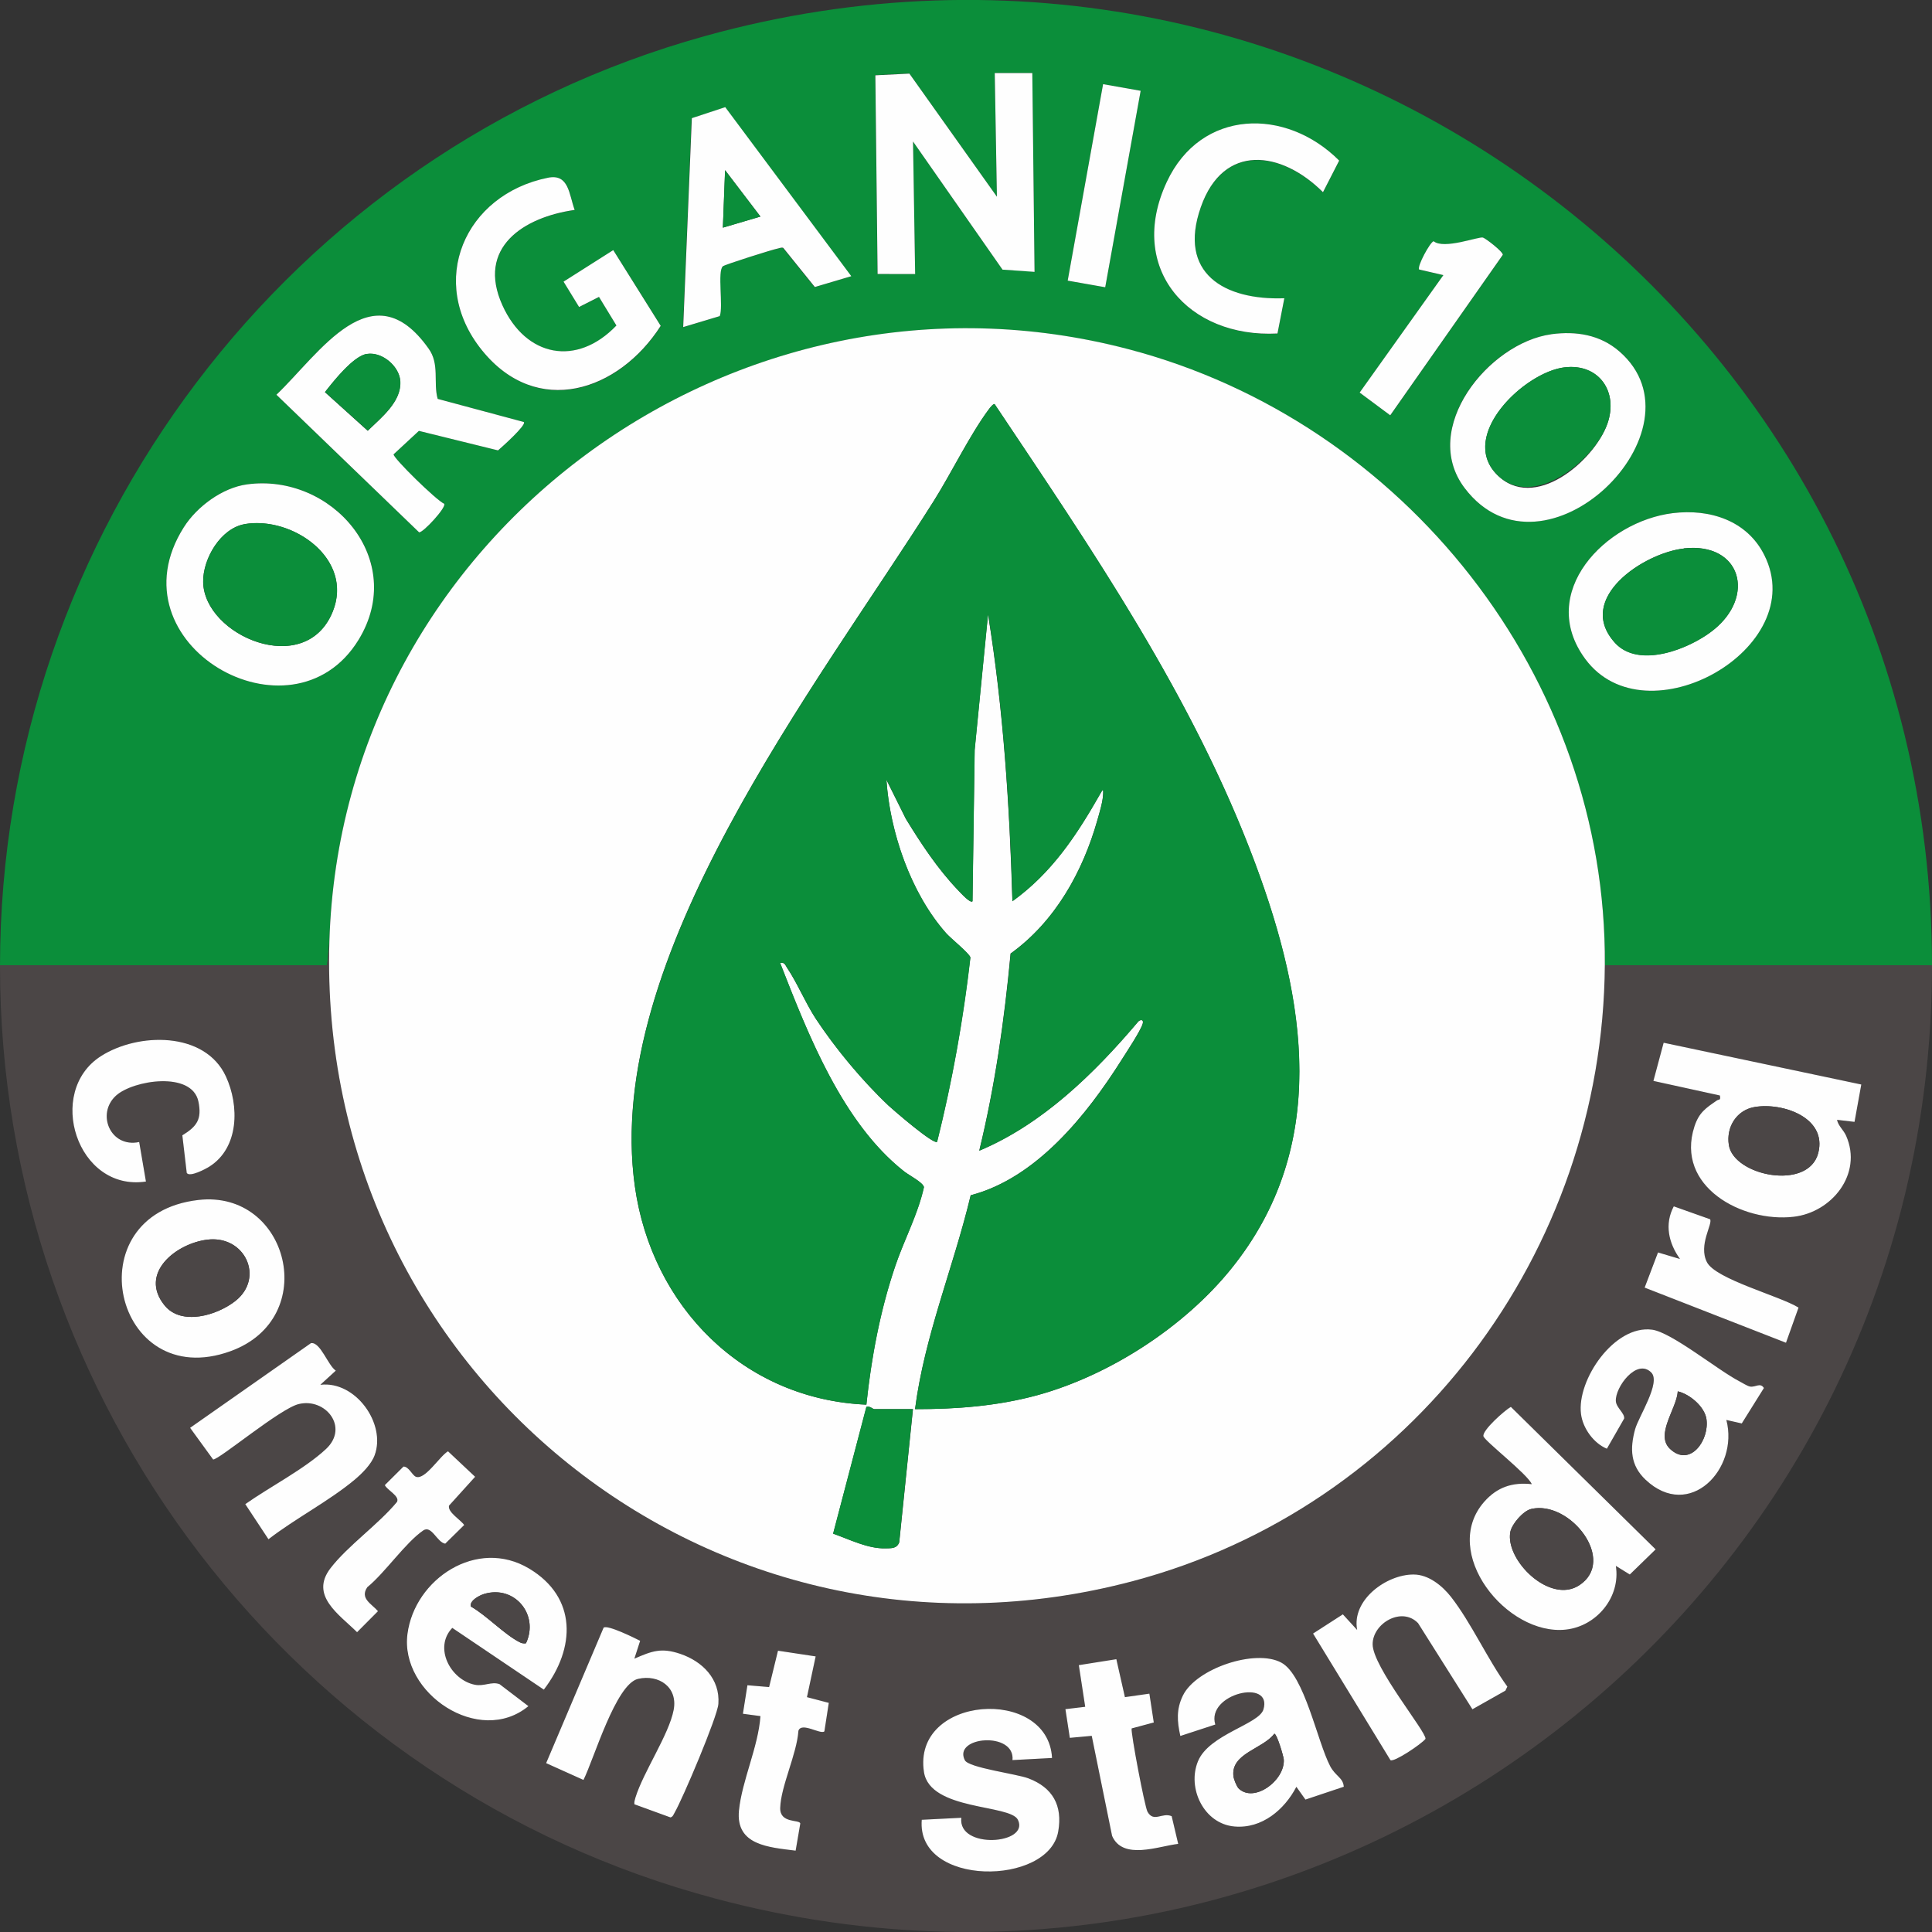 <svg xmlns="http://www.w3.org/2000/svg" width="50" height="50" fill="none"><rect width="100%" height="100%" fill="#333333" stroke="none"/><g clip-path="url(#a)"><g clip-path="url(#b)"><path fill="#0B8E3A" d="M50 24.98h-8.467c.056-7.446-5.19-14.067-12.333-15.94C19.034 6.374 8.848 13.866 8.525 24.352l-.058.63H0C.009 13.814 7.49 3.923 18.237.935 34.239-3.514 49.997 8.45 50 24.98M22.712 7.09h.971l-.055-3.43 2.316 3.314.83.058-.059-5.143h-.972l.056 3.2-2.267-3.188-.881.043.058 5.143zM29.52 2.35l-.972-.171-.916 5.085.971.17zm-7.495 4.8-3.261-4.373-.865.285-.224 5.407.946-.285c.099-.24-.067-1.164.081-1.29.058-.049 1.29-.435 1.432-.46.043-.01.084-.03.13-.015l.818 1.013.937-.279zm11.213.572c-1.56.053-2.76-.65-2.161-2.358.584-1.666 2.086-1.46 3.162-.386l.42-.819c-1.374-1.38-3.58-1.347-4.464.555-1.042 2.236.559 4.04 2.866 3.92l.177-.909zM14.873 5.433c-.145-.41-.148-.94-.69-.83-2.155.435-3.147 2.677-1.71 4.46s3.544 1.069 4.63-.627l-1.229-1.96-1.286.816.402.656.515-.261.45.74c-1.026 1.075-2.344.816-2.95-.523-.677-1.498.553-2.285 1.871-2.468zm21.109 5.317 2.912-4.152c.012-.079-.43-.421-.512-.448-.101-.034-1.01.317-1.277.096-.09.02-.433.65-.375.732l.628.145-2.167 3.04.794.59zm-22.424.172-2.231-.599c-.117-.42.058-.9-.239-1.306-1.458-2.054-2.813.13-3.934 1.199l3.693 3.56c.099.018.713-.647.649-.737-.201-.085-1.327-1.188-1.31-1.281l.655-.607 2.048.505c.096-.081.74-.656.67-.734M40.146 8.65c-1.618.217-3.413 2.436-2.24 3.981 2.042 2.692 6.342-1.516 4-3.54-.498-.43-1.115-.528-1.76-.441M6.392 12.536c-.637.087-1.297.575-1.635 1.11-1.917 3.025 2.796 5.723 4.521 2.915 1.275-2.073-.686-4.327-2.886-4.025m36.902.744c-1.743.212-3.535 2.056-2.267 3.775 1.571 2.128 5.837-.276 4.635-2.687-.448-.897-1.414-1.205-2.368-1.088"/><path fill="#4B4646" d="M41.533 24.98H50c0 16.416-15.516 28.406-31.475 24.158C7.617 46.237-.01 36.282 0 24.98h8.467l.058-.628c-.343 11.14 9.936 19.448 20.791 16.57 7.21-1.91 12.162-8.505 12.217-15.94zM3.602 29.553c-.742.154-1.117-.731-.596-1.202.439-.398 1.966-.642 2.132.154.093.456-.04.645-.416.874l.114.973c.075.119.488-.102.584-.163.774-.485.78-1.58.428-2.337-.544-1.17-2.275-1.133-3.232-.523-1.446.92-.623 3.517 1.163 3.247l-.174-1.026zm44.568-1.486-5.115-1.08-.265.987 1.72.377c.032.137-.023.093-.076.128-.288.197-.465.314-.582.674-.503 1.553 1.237 2.488 2.566 2.337.992-.113 1.79-1.109 1.362-2.09-.073-.166-.204-.253-.239-.419l.454.053zM5.135 31.055c-3.24.371-2.19 5.009.83 3.914 2.347-.85 1.507-4.181-.83-3.914m41.083 3.694.325-.912c-.48-.3-2.135-.715-2.37-1.176-.236-.462.16-.988.08-1.11l-.94-.334c-.24.465-.133.953.164 1.362l-.57-.168-.347.909 3.655 1.426zm-1.54 2.003.4.09.572-.917c-.096-.151-.21-.015-.358-.038-.07-.012-.197-.093-.273-.134-.553-.281-1.76-1.272-2.264-1.338-.974-.131-1.952 1.298-1.839 2.18.047.375.33.761.67.9l.448-.78c.014-.143-.204-.282-.216-.45-.026-.358.542-1.122.917-.741.256.258-.332 1.141-.419 1.47-.137.499-.122.931.273 1.306 1.135 1.069 2.418-.282 2.09-1.545zm-36.383-.915.399-.365c-.201-.137-.396-.75-.643-.712l-3.128 2.193.596.819c.149.011 1.732-1.319 2.214-1.435.69-.169 1.31.598.708 1.161-.553.517-1.461.985-2.09 1.43l.6.908c.69-.531 1.571-.99 2.231-1.542.192-.16.428-.395.515-.63.306-.822-.494-1.937-1.4-1.827zm33.523 4.687.361.224.67-.65L39.1 36.41c-.154.084-.748.61-.71.76.032.122 1.146.985 1.251 1.24-.503-.055-.896.079-1.23.456-1.153 1.307.575 3.476 2.112 3.308.797-.087 1.42-.845 1.294-1.65m-30.226-2.967c-.216.119-.603.76-.835.656-.096-.044-.18-.261-.318-.261l-.483.479c.056.128.39.287.315.435-.486.584-1.272 1.13-1.72 1.714-.547.711.224 1.196.687 1.658l.54-.543c-.168-.195-.476-.328-.276-.622.463-.377.984-1.147 1.45-1.47.212-.147.351.312.567.344l.492-.483c-.094-.136-.437-.336-.393-.502l.675-.746-.704-.662zm2.478 6.168c.82-1.07.87-2.382-.38-3.13-1.35-.811-2.965.272-3.152 1.69-.2 1.533 1.86 2.92 3.13 1.87l-.747-.57c-.21-.075-.396.064-.643.015-.623-.128-1.068-.959-.579-1.47l2.366 1.595zm24.036.51.855-.481.05-.105c-.512-.706-.931-1.646-1.458-2.32-.227-.288-.582-.578-.969-.58-.698-.004-1.606.655-1.46 1.434l-.37-.404-.77.496 2 3.276c.094.064.81-.418.909-.549.029-.171-1.374-1.864-1.368-2.45.003-.547.754-.985 1.176-.544zm-21.688-1.309.149-.459c-.14-.072-.85-.424-.946-.34l-1.487 3.505.966.436c.268-.534.835-2.483 1.414-2.616.536-.122 1.033.215.92.804-.122.639-.783 1.603-.99 2.268-.017.058-.034.11-.026.174l.934.34c.064-.017.079-.078.108-.125.207-.357 1.108-2.483 1.132-2.814.046-.642-.41-1.1-.99-1.295-.488-.166-.73-.073-1.184.125zm4.69-.058-.977-.148-.23.94-.561-.046-.117.738.454.06c-.058.8-.48 1.668-.556 2.446-.087.9.774.95 1.467 1.037l.122-.706c-.03-.105-.535.006-.52-.404.02-.56.43-1.39.47-1.992.079-.238.57.105.673.015l.113-.738-.564-.148.224-1.054zm8.639.97-.631.09-.222-.982-.971.154.165 1.078-.512.06.114.744.567-.052.527 2.59c.28.636 1.199.264 1.71.206l-.168-.717c-.247-.108-.466.171-.626-.116-.072-.13-.436-2.045-.41-2.155l.573-.154-.113-.74zm5.033 2.401c-.02-.235-.218-.27-.352-.531-.337-.645-.666-2.355-1.265-2.68-.672-.363-2.203.148-2.546.85-.175.355-.152.671-.067 1.049l.905-.296c-.242-.799 1.49-1.203 1.245-.39-.116.384-1.402.628-1.693 1.34-.291.71.151 1.622.945 1.69.71.06 1.295-.44 1.6-1.029l.236.331.995-.334zm-7.55-.743c-.099-1.858-3.628-1.63-3.314.369.157 1.002 2.229.827 2.43 1.231.314.639-1.56.773-1.464-.052l-1.024.052c-.143 1.745 3.29 1.713 3.532.302.114-.67-.142-1.133-.77-1.373-.303-.117-1.549-.273-1.648-.47-.314-.62 1.307-.756 1.234-.004l1.027-.055z"/><path fill="#FEFEFE" d="M41.533 24.98c-.055 7.437-5.01 14.029-12.217 15.94-10.852 2.877-21.134-5.428-20.791-16.57C8.848 13.862 19.034 6.37 29.2 9.036c7.14 1.873 12.389 8.494 12.333 15.94zm-17.85 11.488c1.065.002 2.13-.079 3.16-.36 1.871-.511 3.803-1.763 5.02-3.273 2.557-3.168 1.94-6.95.616-10.5-1.6-4.296-4.21-8.091-6.738-11.875-.03-.02-.114.084-.14.119-.486.645-.984 1.67-1.44 2.393-3.018 4.789-8.566 11.813-7.731 17.734.436 3.099 2.802 5.509 5.99 5.646.129-1.214.353-2.417.743-3.572.232-.689.59-1.345.747-2.056-.017-.12-.38-.305-.512-.407-1.6-1.257-2.487-3.549-3.209-5.395.12-.027.134.058.183.13.26.387.472.9.742 1.316.5.758 1.214 1.617 1.877 2.242.128.119 1.17 1.022 1.26.94.393-1.568.675-3.162.861-4.768-.012-.099-.503-.49-.628-.633-.911-1.028-1.455-2.613-1.545-3.97l.503 1.011c.396.648.826 1.298 1.353 1.85.046.046.317.351.372.284l.056-3.917.346-3.51c.398 2.453.558 4.945.631 7.427 1.024-.74 1.662-1.707 2.275-2.785.073-.127.079-.121.073.015-.009.203-.087.456-.145.656-.379 1.348-1.097 2.64-2.25 3.468-.16 1.716-.404 3.43-.811 5.102 1.635-.683 2.988-2.007 4.117-3.346.067-.06.142-.043.113.059-.052.183-.422.74-.547.938-.902 1.425-2.205 3.06-3.904 3.502-.442 1.852-1.196 3.636-1.44 5.535zm-.058 0h-1c-.03 0-.123-.09-.201-.058l-.862 3.281c.416.145.9.392 1.35.38.155-.005.297.012.361-.156l.355-3.447zM22.712 7.091l-.058-5.142.881-.044L25.8 5.091l-.056-3.2h.972l.058 5.145-.829-.058-2.316-3.316.055 3.43zM6.392 12.536c2.197-.299 4.158 1.952 2.886 4.025-1.725 2.808-6.438.11-4.521-2.915.338-.535.998-1.023 1.635-1.11m-.058 1.028c-.626.108-1.088.898-1.077 1.502.027 1.388 2.642 2.503 3.35.77.558-1.372-1.036-2.484-2.276-2.272z"/><path fill="#FEFEFE" d="M13.558 10.922c.07.078-.573.653-.669.734l-2.048-.505-.655.607c-.017.09 1.112 1.197 1.31 1.28.063.09-.55.756-.65.738l-3.692-3.56c1.12-1.069 2.476-3.252 3.934-1.2.297.404.12.886.239 1.307zm-4.076-1.76c-.349.067-.852.706-1.073.987l1.108 1c.35-.343.876-.75.84-1.284-.022-.39-.48-.776-.878-.7zM14.873 5.433c-1.32.186-2.548.973-1.87 2.469.605 1.338 1.923 1.597 2.95.522l-.451-.74-.515.261-.402-.656 1.286-.816 1.228 1.96c-1.085 1.696-3.203 2.399-4.629.627-1.426-1.771-.445-4.025 1.711-4.46.541-.11.544.424.69.83zM43.294 13.28c.954-.116 1.92.189 2.368 1.089 1.205 2.41-3.064 4.814-4.635 2.686-1.269-1.72.524-3.563 2.267-3.775m.285.915c-1.033.113-2.82 1.289-1.787 2.436.617.685 1.93.163 2.537-.317 1.118-.88.734-2.285-.75-2.123zM40.146 8.65c.645-.086 1.262.012 1.76.442 2.342 2.024-1.958 6.232-4 3.54-1.17-1.542.625-3.76 2.24-3.981m.343.857c-1.03.122-2.732 1.746-1.763 2.76.968 1.013 2.543-.352 2.874-1.305.288-.824-.22-1.562-1.111-1.455M22.025 7.15l-.937.278-.817-1.013c-.047-.018-.088.006-.131.014-.143.026-1.374.416-1.432.462-.148.125.015 1.048-.081 1.29l-.946.284.224-5.407.864-.285 3.262 4.374zM19.68 5.604l-.914-1.2-.058 1.487zM33.238 7.722l-.177.909c-2.305.121-3.908-1.682-2.866-3.92.884-1.9 3.087-1.935 4.463-.555l-.419.818c-1.076-1.074-2.578-1.28-3.162.387-.6 1.71.602 2.413 2.161 2.358zM35.982 10.75l-.794-.59 2.167-3.04-.628-.145c-.058-.081.285-.711.375-.732.268.221 1.179-.13 1.277-.095.082.029.524.371.513.447l-2.913 4.153zM29.52 2.35l-.917 5.084-.971-.171.916-5.085zM41.818 40.525c.129.807-.497 1.562-1.294 1.649-1.534.168-3.262-2-2.113-3.308.335-.38.728-.51 1.231-.456-.105-.255-1.222-1.118-1.251-1.24-.038-.15.556-.676.71-.76l3.747 3.688-.669.65zm-2.19-1.473c-.207.047-.507.395-.542.601-.128.732 1.025 1.862 1.778 1.377.995-.64-.23-2.21-1.236-1.978M48.17 28.067l-.175.967-.453-.053c.034.163.165.253.238.418.428.982-.37 1.978-1.362 2.091-1.33.154-3.07-.784-2.566-2.337.117-.36.294-.477.582-.674.05-.035.105.009.076-.128l-1.72-.377.265-.988zm-2.761.583c-.469.082-.74.523-.666.982.122.798 2.06 1.196 2.313.206.235-.912-.92-1.313-1.647-1.188M14.07 43.725l-2.365-1.595c-.489.511-.044 1.342.579 1.47.247.05.433-.09.643-.015l.748.57c-1.272 1.05-3.332-.337-3.13-1.87.185-1.418 1.797-2.501 3.15-1.69 1.248.748 1.199 2.064.381 3.13zm-.456-1.2c.34-.729-.288-1.504-1.077-1.275-.128.038-.396.175-.349.329.399.226.867.723 1.257.92.058.03.105.04.169.03zM44.679 36.752c.328 1.264-.955 2.614-2.09 1.545-.395-.372-.41-.804-.273-1.307.09-.328.675-1.21.419-1.469-.375-.38-.94.383-.917.74.012.172.23.311.216.45l-.448.782c-.34-.14-.623-.526-.67-.9-.113-.883.865-2.312 1.84-2.181.503.066 1.71 1.054 2.263 1.338.076.038.2.122.273.134.149.023.262-.113.358.038l-.573.917-.398-.09zm-1.257-.743c-.024.441-.591 1.118-.201 1.487.518.49 1.021-.221.943-.77-.05-.328-.437-.648-.74-.717zM34.78 46.24l-.995.333-.235-.33c-.306.589-.89 1.088-1.6 1.027-.795-.067-1.234-.993-.946-1.69s1.577-.955 1.693-1.338c.247-.814-1.487-.41-1.245.389l-.905.296c-.084-.378-.108-.691.067-1.048.343-.7 1.876-1.214 2.546-.851.6.322.928 2.035 1.265 2.68.137.261.335.296.352.531zm-2.729.04c.399.395 1.202-.203 1.173-.74-.006-.09-.178-.671-.245-.671-.3.398-1.137.508-1.056 1.109.009.07.082.258.128.302M5.135 31.055c2.337-.267 3.177 3.063.83 3.914-3.02 1.095-4.07-3.543-.83-3.914m.227 1.028c-.809.098-1.777.87-1.102 1.701.436.538 1.361.256 1.833-.116.759-.598.25-1.707-.73-1.585M27.23 45.496l-1.027.055c.073-.749-1.548-.616-1.233.003.098.197 1.344.354 1.646.47.629.239.888.703.771 1.374-.241 1.414-3.677 1.443-3.532-.302l1.024-.052c-.096.825 1.778.69 1.464.052-.198-.404-2.27-.232-2.43-1.231-.314-1.998 3.215-2.227 3.314-.369zM16.418 42.926c.454-.198.696-.29 1.185-.125.579.195 1.035.654.989 1.295-.023.331-.925 2.457-1.132 2.814-.03.05-.044.108-.108.125l-.934-.34c-.008-.06.01-.116.027-.174.206-.665.867-1.629.989-2.268.113-.59-.384-.926-.92-.804-.579.133-1.146 2.085-1.414 2.616l-.966-.435 1.487-3.506c.096-.084.806.268.946.34l-.149.46zM8.295 35.838c.905-.108 1.705 1.007 1.4 1.826-.088.235-.323.468-.515.63-.66.552-1.543 1.008-2.232 1.542l-.6-.909c.629-.444 1.537-.911 2.09-1.428.602-.564-.015-1.33-.707-1.162-.483.116-2.066 1.446-2.215 1.435l-.596-.82 3.128-2.192c.244-.038.439.575.643.712l-.399.365zM38.106 44.236 36.7 42.008c-.42-.438-1.173 0-1.176.543-.003.587 1.4 2.28 1.368 2.451-.1.131-.815.613-.908.55l-2.002-3.276.771-.497.37.404c-.149-.779.762-1.438 1.46-1.435.387 0 .742.29.97.58.526.675.945 1.615 1.457 2.321l-.05.105zM3.602 29.553l.175 1.025c-1.784.27-2.607-2.326-1.164-3.246.96-.613 2.688-.648 3.232.523.352.758.346 1.85-.427 2.337-.096.061-.51.282-.585.163l-.114-.973c.376-.23.51-.415.416-.874-.166-.796-1.69-.555-2.132-.154-.518.47-.146 1.356.596 1.202zM21.109 42.868l-.225 1.054.565.148-.114.738c-.101.09-.593-.253-.672-.015-.04.598-.454 1.432-.471 1.992-.015.41.492.3.52.404l-.121.706c-.693-.088-1.554-.137-1.467-1.037.076-.775.5-1.647.556-2.445l-.454-.061.117-.738.561.047.23-.941.977.148zM29.747 43.838l.113.74-.573.154c-.026.11.338 2.024.41 2.155.163.29.379.009.626.116l.169.717c-.512.059-1.432.43-1.711-.206l-.527-2.59-.567.052-.114-.743.512-.061-.165-1.078.971-.154.222.982.631-.09zM11.592 37.557l.704.662-.675.746c-.044.168.3.366.392.502l-.491.483c-.213-.033-.352-.488-.568-.343-.465.32-.986 1.092-1.449 1.47-.197.293.11.426.277.62l-.541.544c-.466-.462-1.234-.947-.687-1.658.45-.584 1.237-1.13 1.72-1.714.078-.15-.26-.308-.315-.435l.483-.48c.137 0 .221.218.317.262.233.104.623-.537.835-.657zM46.218 34.749l-3.655-1.426.346-.91.57.17c-.296-.41-.407-.901-.162-1.363l.94.334c.075.12-.309.665-.082 1.11.227.444 1.891.877 2.371 1.176l-.325.911z"/><path fill="#0B8E3A" d="M23.683 36.468c.245-1.9.998-3.68 1.44-5.535 1.7-.442 3.003-2.074 3.905-3.502.125-.2.495-.755.547-.938.03-.102-.046-.116-.113-.058-1.13 1.335-2.482 2.66-4.117 3.345.407-1.673.652-3.386.812-5.102 1.152-.83 1.87-2.123 2.249-3.468.055-.2.133-.453.145-.656.006-.136 0-.142-.073-.014-.614 1.077-1.25 2.047-2.275 2.784-.073-2.485-.233-4.974-.631-7.428l-.346 3.511-.056 3.917c-.055.067-.326-.238-.372-.284-.527-.552-.957-1.202-1.353-1.85l-.503-1.01c.09 1.356.634 2.941 1.544 3.97.126.141.617.534.629.632a37 37 0 0 1-.861 4.768c-.088.079-1.132-.821-1.26-.94a13.3 13.3 0 0 1-1.877-2.242c-.273-.415-.483-.93-.742-1.316-.05-.072-.064-.157-.183-.13.722 1.846 1.609 4.135 3.21 5.395.13.105.49.288.511.407-.157.708-.515 1.365-.747 2.056-.39 1.155-.614 2.36-.742 3.572-3.19-.137-5.555-2.547-5.991-5.646-.832-5.92 4.713-12.945 7.73-17.734.457-.723.952-1.745 1.44-2.393.027-.035.108-.14.14-.119 2.529 3.78 5.136 7.58 6.739 11.874 1.324 3.549 1.94 7.333-.617 10.5-1.216 1.508-3.151 2.76-5.019 3.274-1.03.281-2.095.363-3.16.36zM23.625 36.468l-.355 3.447c-.064.168-.206.154-.36.156-.451.012-.934-.235-1.35-.38l.86-3.281c.076-.032.172.058.201.058h1.004M6.334 13.564c1.24-.212 2.834.903 2.275 2.271-.707 1.734-3.322.616-3.349-.77-.011-.603.451-1.393 1.077-1.5zM9.482 9.162c.396-.076.853.31.879.7.035.534-.495.94-.841 1.283l-1.109-.999c.222-.281.722-.917 1.074-.987zM43.579 14.194c1.486-.162 1.868 1.243.75 2.123-.608.48-1.92 1.002-2.537.317-1.035-1.147.754-2.323 1.787-2.437zM40.489 9.507c.893-.107 1.4.63 1.111 1.455-.331.953-1.952 2.268-2.874 1.304-.972-1.013.733-2.637 1.763-2.759M19.68 5.605l-.972.287.056-1.487z"/><path fill="#4B4646" d="M39.628 39.052c1.006-.23 2.231 1.339 1.236 1.978-.753.485-1.906-.645-1.778-1.377.035-.206.335-.554.542-.6M45.409 28.65c.727-.125 1.882.276 1.647 1.188-.256.99-2.191.592-2.313-.206-.073-.459.197-.903.666-.982M13.614 42.525a.25.25 0 0 1-.17-.029c-.389-.197-.855-.694-1.256-.92-.047-.151.224-.29.35-.328.788-.23 1.416.546 1.076 1.274zM43.422 36.009c.302.072.692.392.739.717.081.546-.425 1.258-.943.77-.39-.37.177-1.046.2-1.487zM32.051 46.28a.9.9 0 0 1-.128-.302c-.081-.601.757-.711 1.056-1.11.064 0 .239.579.245.672.032.54-.774 1.138-1.173.74M5.362 32.083c.978-.122 1.487.987.73 1.585-.47.372-1.396.65-1.832.116-.675-.83.296-1.6 1.102-1.701"/></g></g><defs><clipPath id="a"><path fill="#fff" d="M0 0h50v50H0z"/></clipPath><clipPath id="b"><path fill="#fff" d="M0 0h50v50H0z"/></clipPath></defs></svg>